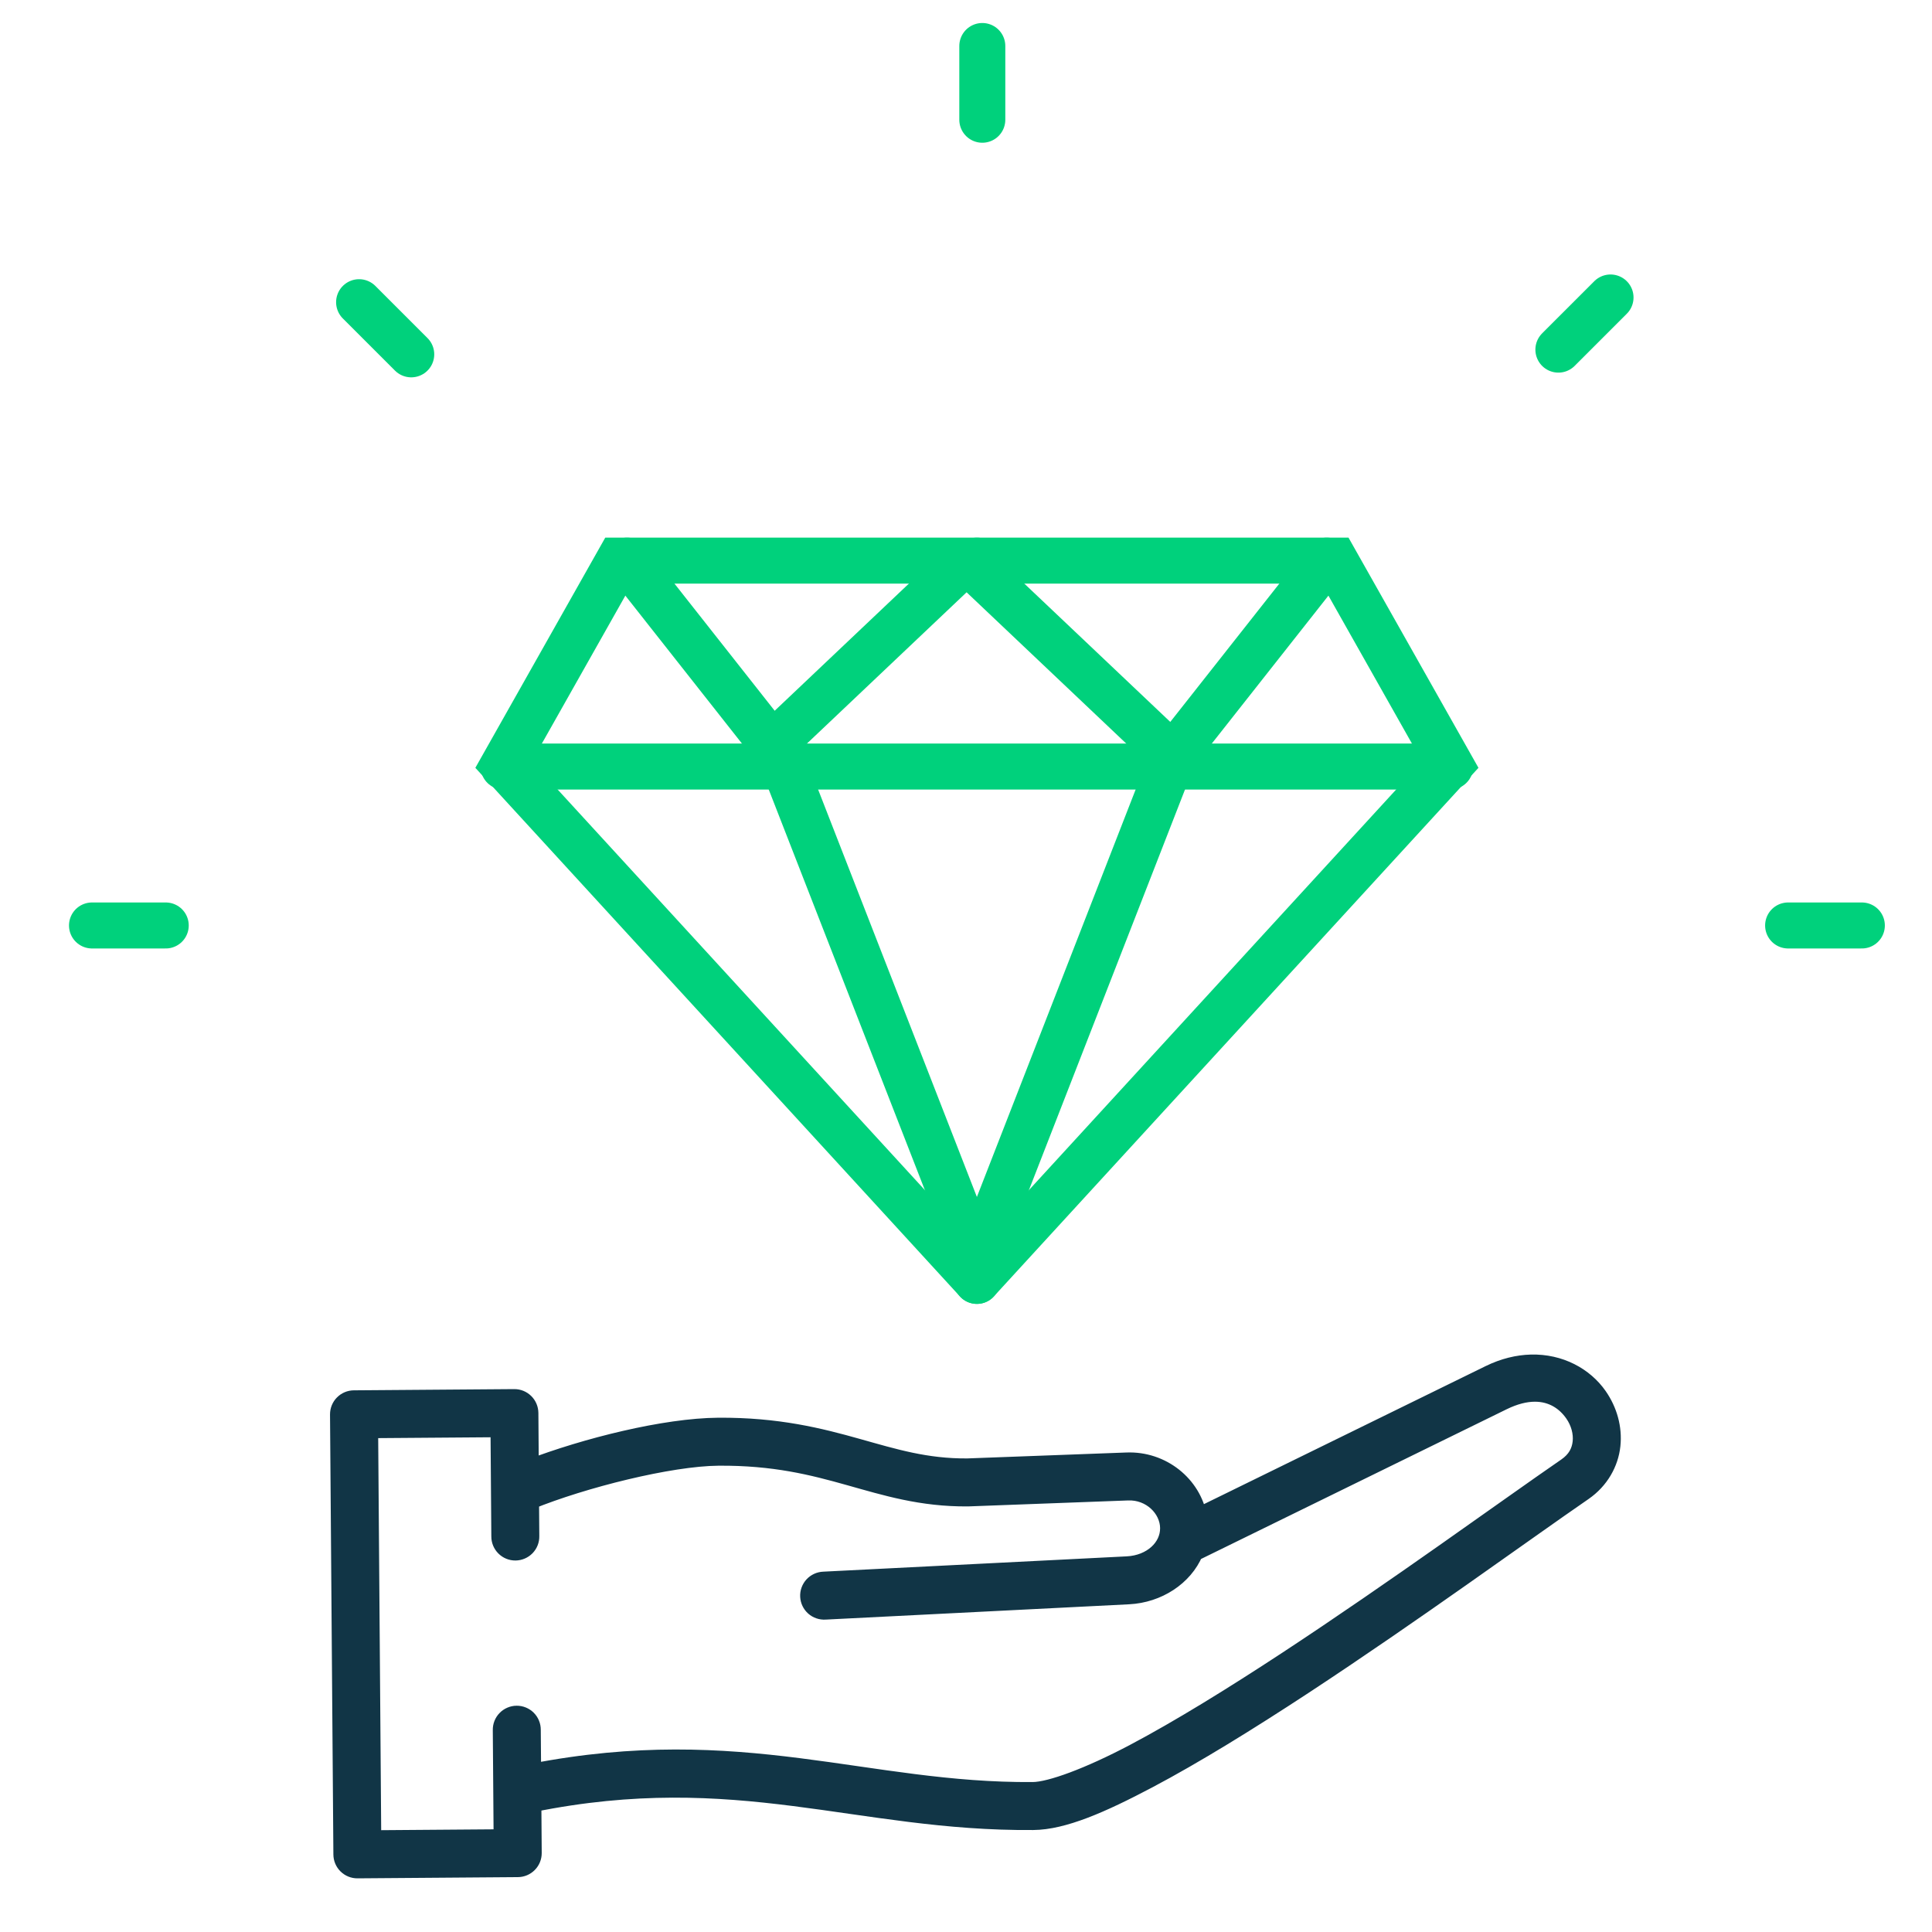 <svg width="84" height="84" viewBox="0 0 84 84" fill="none" xmlns="http://www.w3.org/2000/svg">
<path fill-rule="evenodd" clip-rule="evenodd" d="M66.566 59.294C65.996 59.309 65.386 59.453 64.763 59.758L52.083 65.971C51.836 64.565 50.519 63.49 48.984 63.552L42.061 63.81C40.257 63.823 38.887 63.399 37.273 62.946C35.658 62.492 33.814 62.021 31.226 62.04C28.914 62.058 25.487 62.913 23.026 63.855L23.008 61.434C23.006 61.263 22.937 61.1 22.816 60.981C22.694 60.861 22.53 60.794 22.36 60.796L15.387 60.849C15.217 60.85 15.054 60.919 14.934 61.041C14.814 61.162 14.748 61.326 14.749 61.497L14.895 80.629C14.896 80.8 14.965 80.963 15.086 81.082C15.208 81.202 15.372 81.269 15.543 81.267L22.515 81.214C22.685 81.213 22.848 81.144 22.968 81.022C23.088 80.901 23.154 80.737 23.153 80.566L23.137 78.391C32.066 76.585 37.292 79.23 44.922 79.166C46.227 79.156 47.885 78.43 49.916 77.357C51.946 76.284 54.291 74.833 56.665 73.275C61.413 70.158 66.281 66.606 68.838 64.847V64.847C69.564 64.346 69.971 63.6 70.053 62.846C70.135 62.092 69.919 61.335 69.483 60.709C68.883 59.849 67.82 59.261 66.566 59.294ZM66.733 60.544C67.512 60.543 68.074 60.938 68.427 61.445C68.697 61.831 68.82 62.294 68.775 62.707C68.73 63.12 68.543 63.487 68.108 63.787C65.514 65.572 60.669 69.107 55.959 72.2C53.604 73.746 51.283 75.18 49.315 76.22C47.346 77.26 45.671 77.874 44.912 77.88V77.88C37.658 77.941 32.235 75.305 23.127 77.082L23.112 75.209C23.113 75.124 23.096 75.039 23.064 74.961C23.032 74.882 22.984 74.81 22.924 74.75C22.863 74.69 22.792 74.642 22.713 74.61C22.634 74.577 22.549 74.561 22.464 74.562C22.379 74.562 22.295 74.58 22.216 74.614C22.138 74.647 22.067 74.696 22.008 74.757C21.948 74.818 21.902 74.89 21.87 74.97C21.839 75.049 21.824 75.134 21.826 75.219L21.862 79.933L16.176 79.976L16.04 62.13L21.726 62.087L21.762 66.801C21.761 66.886 21.778 66.971 21.81 67.049C21.843 67.128 21.89 67.2 21.951 67.26C22.011 67.32 22.082 67.368 22.161 67.4C22.24 67.433 22.325 67.449 22.41 67.448C22.495 67.447 22.579 67.43 22.658 67.396C22.736 67.363 22.807 67.314 22.867 67.253C22.926 67.192 22.973 67.12 23.004 67.04C23.035 66.961 23.05 66.876 23.048 66.791L23.036 65.232C25.352 64.29 29.12 63.343 31.236 63.326C33.665 63.308 35.33 63.736 36.925 64.184C38.52 64.632 40.061 65.112 42.075 65.096C42.081 65.096 42.087 65.096 42.094 65.096L49.032 64.837L49.035 64.837C50.037 64.796 50.833 65.579 50.839 66.438C50.846 67.297 50.072 68.013 49.01 68.067L35.81 68.733C35.725 68.736 35.641 68.756 35.563 68.792C35.486 68.828 35.416 68.878 35.358 68.941C35.301 69.004 35.256 69.078 35.227 69.158C35.198 69.238 35.185 69.323 35.19 69.409C35.194 69.494 35.215 69.577 35.252 69.654C35.289 69.731 35.341 69.8 35.405 69.857C35.468 69.913 35.543 69.957 35.623 69.984C35.704 70.012 35.79 70.023 35.875 70.018L49.075 69.352C50.335 69.288 51.467 68.553 51.918 67.48C51.939 67.472 51.96 67.463 51.981 67.453L65.33 60.913V60.913C65.858 60.654 66.326 60.545 66.733 60.544Z" fill="#113546"/>
<path d="M68.838 64.847C66.281 66.606 61.413 70.158 56.665 73.275C54.291 74.833 51.946 76.284 49.916 77.357C47.885 78.43 46.227 79.156 44.922 79.166C37.292 79.23 32.066 76.585 23.137 78.391L23.153 80.566C23.154 80.737 23.088 80.901 22.968 81.022C22.848 81.144 22.685 81.213 22.515 81.214L15.543 81.267C15.372 81.269 15.208 81.202 15.086 81.082C14.965 80.963 14.896 80.8 14.895 80.629L14.749 61.497C14.748 61.326 14.814 61.162 14.934 61.041C15.054 60.919 15.217 60.85 15.387 60.849L22.36 60.796C22.53 60.794 22.694 60.861 22.816 60.981C22.937 61.1 23.006 61.263 23.008 61.434L23.026 63.855C25.487 62.913 28.914 62.058 31.226 62.04C33.814 62.021 35.658 62.492 37.273 62.946C38.887 63.399 40.257 63.823 42.061 63.81L48.984 63.552C50.519 63.49 51.836 64.565 52.083 65.971L64.763 59.758C65.386 59.453 65.996 59.309 66.566 59.294C67.82 59.261 68.883 59.849 69.483 60.709C69.919 61.335 70.135 62.092 70.053 62.846C69.971 63.6 69.564 64.346 68.838 64.847ZM68.838 64.847V64.847ZM44.912 77.88C45.671 77.874 47.346 77.26 49.315 76.22C51.283 75.18 53.604 73.746 55.959 72.2C60.669 69.107 65.514 65.572 68.108 63.787C68.543 63.487 68.73 63.12 68.775 62.707C68.82 62.294 68.697 61.831 68.427 61.445C68.074 60.938 67.512 60.543 66.733 60.544C66.326 60.545 65.858 60.654 65.33 60.913M44.912 77.88V77.88ZM44.912 77.88C37.658 77.941 32.235 75.305 23.127 77.082L23.112 75.209C23.113 75.124 23.096 75.039 23.064 74.961C23.032 74.882 22.984 74.81 22.924 74.75C22.863 74.69 22.792 74.642 22.713 74.61C22.634 74.577 22.549 74.561 22.464 74.562C22.379 74.562 22.295 74.58 22.216 74.614C22.138 74.647 22.067 74.696 22.008 74.757C21.948 74.818 21.902 74.89 21.87 74.97C21.839 75.049 21.824 75.134 21.826 75.219L21.862 79.933L16.176 79.976L16.04 62.13L21.726 62.087L21.762 66.801C21.761 66.886 21.778 66.971 21.81 67.049C21.843 67.128 21.89 67.2 21.951 67.26C22.011 67.32 22.082 67.368 22.161 67.4C22.24 67.433 22.325 67.449 22.41 67.448C22.495 67.447 22.579 67.43 22.658 67.396C22.736 67.363 22.807 67.314 22.867 67.253C22.926 67.192 22.973 67.12 23.004 67.04C23.035 66.961 23.05 66.876 23.048 66.791L23.036 65.232C25.352 64.29 29.12 63.343 31.236 63.326C33.665 63.308 35.33 63.736 36.925 64.184C38.52 64.632 40.061 65.112 42.075 65.096C42.081 65.096 42.087 65.096 42.094 65.096L49.032 64.837L49.035 64.837C50.037 64.796 50.833 65.579 50.839 66.438C50.846 67.297 50.072 68.013 49.01 68.067L35.81 68.733C35.725 68.736 35.641 68.756 35.563 68.792C35.486 68.828 35.416 68.878 35.358 68.941C35.301 69.004 35.256 69.078 35.227 69.158C35.198 69.238 35.185 69.323 35.19 69.409C35.194 69.494 35.215 69.577 35.252 69.654C35.289 69.731 35.341 69.8 35.405 69.857C35.468 69.913 35.543 69.957 35.623 69.984C35.704 70.012 35.79 70.023 35.875 70.018L49.075 69.352C50.335 69.288 51.467 68.553 51.918 67.48C51.939 67.472 51.96 67.463 51.981 67.453L65.33 60.913M65.33 60.913V60.913Z" stroke="#113546" stroke-width="0.8"/>
<path d="M42.474 55.691L21.895 33.243L26.9 24.375H42.474" stroke="#00D17C" stroke-width="2" stroke-linecap="round"/>
<path d="M42.473 55.691L63.053 33.243L58.047 24.375H42.473" stroke="#00D17C" stroke-width="2" stroke-linecap="round"/>
<path d="M21.895 33.328H63.053" stroke="#00D17C" stroke-width="2" stroke-linecap="round"/>
<path d="M27.263 24.375L33.9 32.795L42.474 54.797" stroke="#00D17C" stroke-width="2" stroke-linecap="round"/>
<path d="M57.684 24.375L51.046 32.795L42.473 54.797" stroke="#00D17C" stroke-width="2" stroke-linecap="round"/>
<path d="M33.526 32.428L41.338 25.026C41.724 24.661 42.328 24.661 42.714 25.026L50.526 32.428" stroke="#00D17C" stroke-width="2" stroke-linecap="round"/>
<path d="M42.709 2V5.206" stroke="#00D17C" stroke-width="2" stroke-linecap="round"/>
<path d="M80.95 40.238L77.744 40.238" stroke="#00D17C" stroke-width="2" stroke-linecap="round"/>
<path d="M7.206 40.238L4 40.238" stroke="#00D17C" stroke-width="2" stroke-linecap="round"/>
<path d="M17.88 15.406L15.613 13.139" stroke="#00D17C" stroke-width="2" stroke-linecap="round"/>
<path d="M70.023 12.934L67.756 15.201" stroke="#00D17C" stroke-width="2" stroke-linecap="round"/>
</svg>

